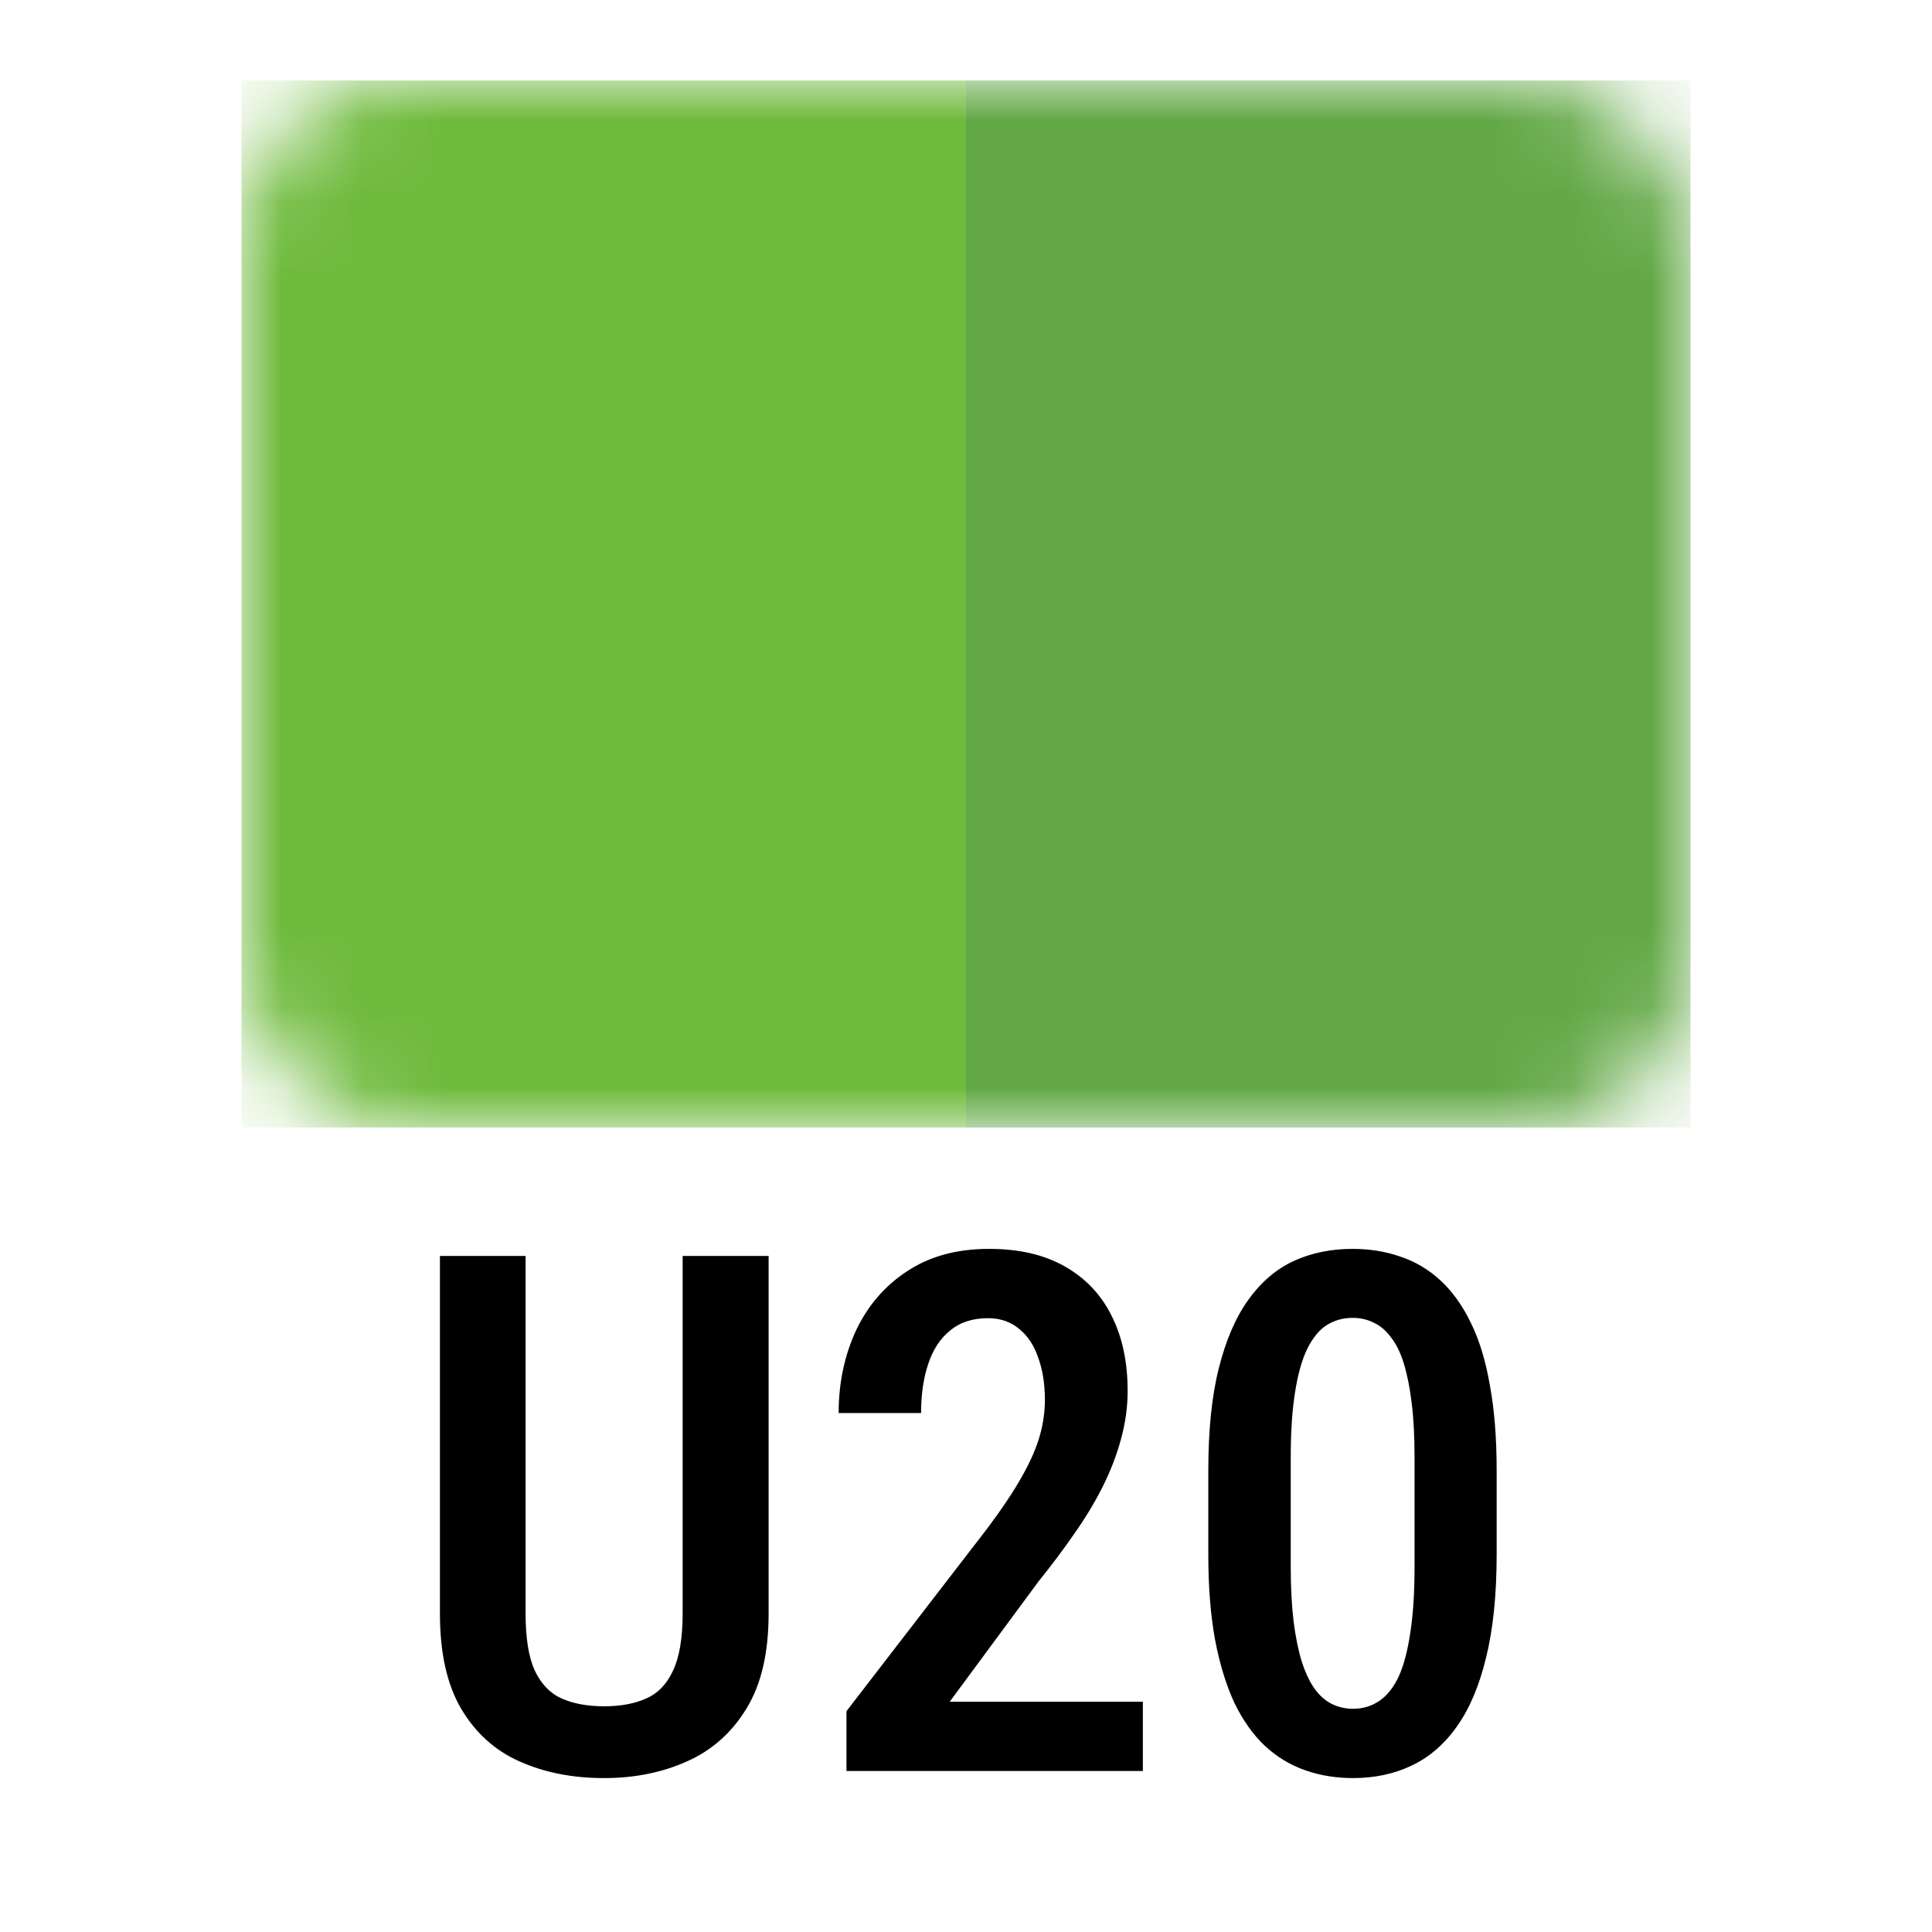 <svg width="24" height="24" viewBox="0 0 24 24" fill="none" xmlns="http://www.w3.org/2000/svg">
<mask id="mask0_7416_6902" style="mask-type:alpha" maskUnits="userSpaceOnUse" x="3" y="1" width="18" height="13">
<rect x="3" y="1" width="18" height="13" rx="2" fill="#DD0717"/>
</mask>
<g mask="url(#mask0_7416_6902)">
<rect x="12" y="1" width="9" height="13.006" fill="#62A846"/>
<rect x="3" y="1" width="9" height="13.006" fill="#6EBA3C"/>
</g>
<path d="M8.48 15.602H9.548V20.044C9.548 20.534 9.456 20.928 9.271 21.227C9.089 21.525 8.843 21.744 8.533 21.881C8.225 22.019 7.882 22.088 7.504 22.088C7.112 22.088 6.762 22.019 6.454 21.881C6.146 21.744 5.905 21.525 5.729 21.227C5.553 20.928 5.465 20.534 5.465 20.044V15.602H6.529V20.044C6.529 20.349 6.567 20.585 6.643 20.752C6.722 20.919 6.833 21.035 6.977 21.099C7.124 21.164 7.299 21.196 7.504 21.196C7.709 21.196 7.884 21.164 8.027 21.099C8.174 21.035 8.285 20.919 8.361 20.752C8.44 20.585 8.48 20.349 8.48 20.044V15.602ZM14.197 21.139V22H10.515V21.257L12.259 18.994C12.45 18.739 12.596 18.52 12.699 18.335C12.804 18.148 12.877 17.979 12.918 17.83C12.96 17.68 12.98 17.534 12.98 17.39C12.98 17.191 12.952 17.015 12.896 16.863C12.844 16.71 12.765 16.592 12.659 16.507C12.554 16.419 12.425 16.375 12.273 16.375C12.082 16.375 11.925 16.426 11.802 16.529C11.679 16.628 11.588 16.768 11.53 16.946C11.471 17.122 11.442 17.324 11.442 17.553H10.418C10.418 17.181 10.49 16.839 10.633 16.529C10.78 16.218 10.992 15.972 11.271 15.79C11.549 15.606 11.887 15.514 12.286 15.514C12.655 15.514 12.967 15.585 13.222 15.729C13.479 15.873 13.674 16.076 13.806 16.34C13.941 16.604 14.008 16.917 14.008 17.28C14.008 17.48 13.98 17.679 13.925 17.878C13.872 18.074 13.797 18.269 13.701 18.462C13.604 18.656 13.487 18.851 13.349 19.047C13.214 19.243 13.065 19.442 12.901 19.645L11.798 21.139H14.197ZM18.592 18.265V19.311C18.592 19.811 18.548 20.239 18.46 20.594C18.375 20.945 18.253 21.231 18.095 21.451C17.94 21.67 17.752 21.831 17.533 21.934C17.316 22.037 17.074 22.088 16.808 22.088C16.597 22.088 16.399 22.056 16.214 21.991C16.03 21.927 15.863 21.826 15.713 21.688C15.567 21.55 15.441 21.373 15.335 21.156C15.233 20.936 15.152 20.674 15.094 20.37C15.038 20.065 15.01 19.712 15.01 19.311V18.265C15.01 17.761 15.054 17.336 15.142 16.99C15.23 16.642 15.353 16.359 15.511 16.142C15.669 15.922 15.857 15.763 16.074 15.663C16.294 15.563 16.537 15.514 16.803 15.514C17.014 15.514 17.212 15.546 17.396 15.61C17.581 15.672 17.747 15.77 17.893 15.905C18.04 16.04 18.166 16.215 18.271 16.432C18.377 16.646 18.456 16.905 18.508 17.21C18.564 17.512 18.592 17.863 18.592 18.265ZM17.572 19.464V18.102C17.572 17.85 17.561 17.627 17.537 17.434C17.514 17.241 17.481 17.077 17.44 16.942C17.399 16.807 17.347 16.699 17.282 16.617C17.221 16.532 17.149 16.47 17.067 16.432C16.988 16.391 16.9 16.371 16.803 16.371C16.683 16.371 16.575 16.401 16.478 16.463C16.384 16.524 16.304 16.624 16.236 16.762C16.172 16.896 16.122 17.075 16.087 17.298C16.052 17.518 16.034 17.786 16.034 18.102V19.464C16.034 19.719 16.046 19.943 16.069 20.137C16.093 20.33 16.127 20.497 16.17 20.638C16.214 20.775 16.267 20.888 16.329 20.976C16.39 21.061 16.46 21.124 16.54 21.165C16.622 21.206 16.711 21.227 16.808 21.227C16.931 21.227 17.039 21.194 17.133 21.13C17.23 21.065 17.31 20.964 17.375 20.827C17.439 20.686 17.487 20.503 17.52 20.277C17.555 20.052 17.572 19.781 17.572 19.464Z" fill="black"/>
</svg>
